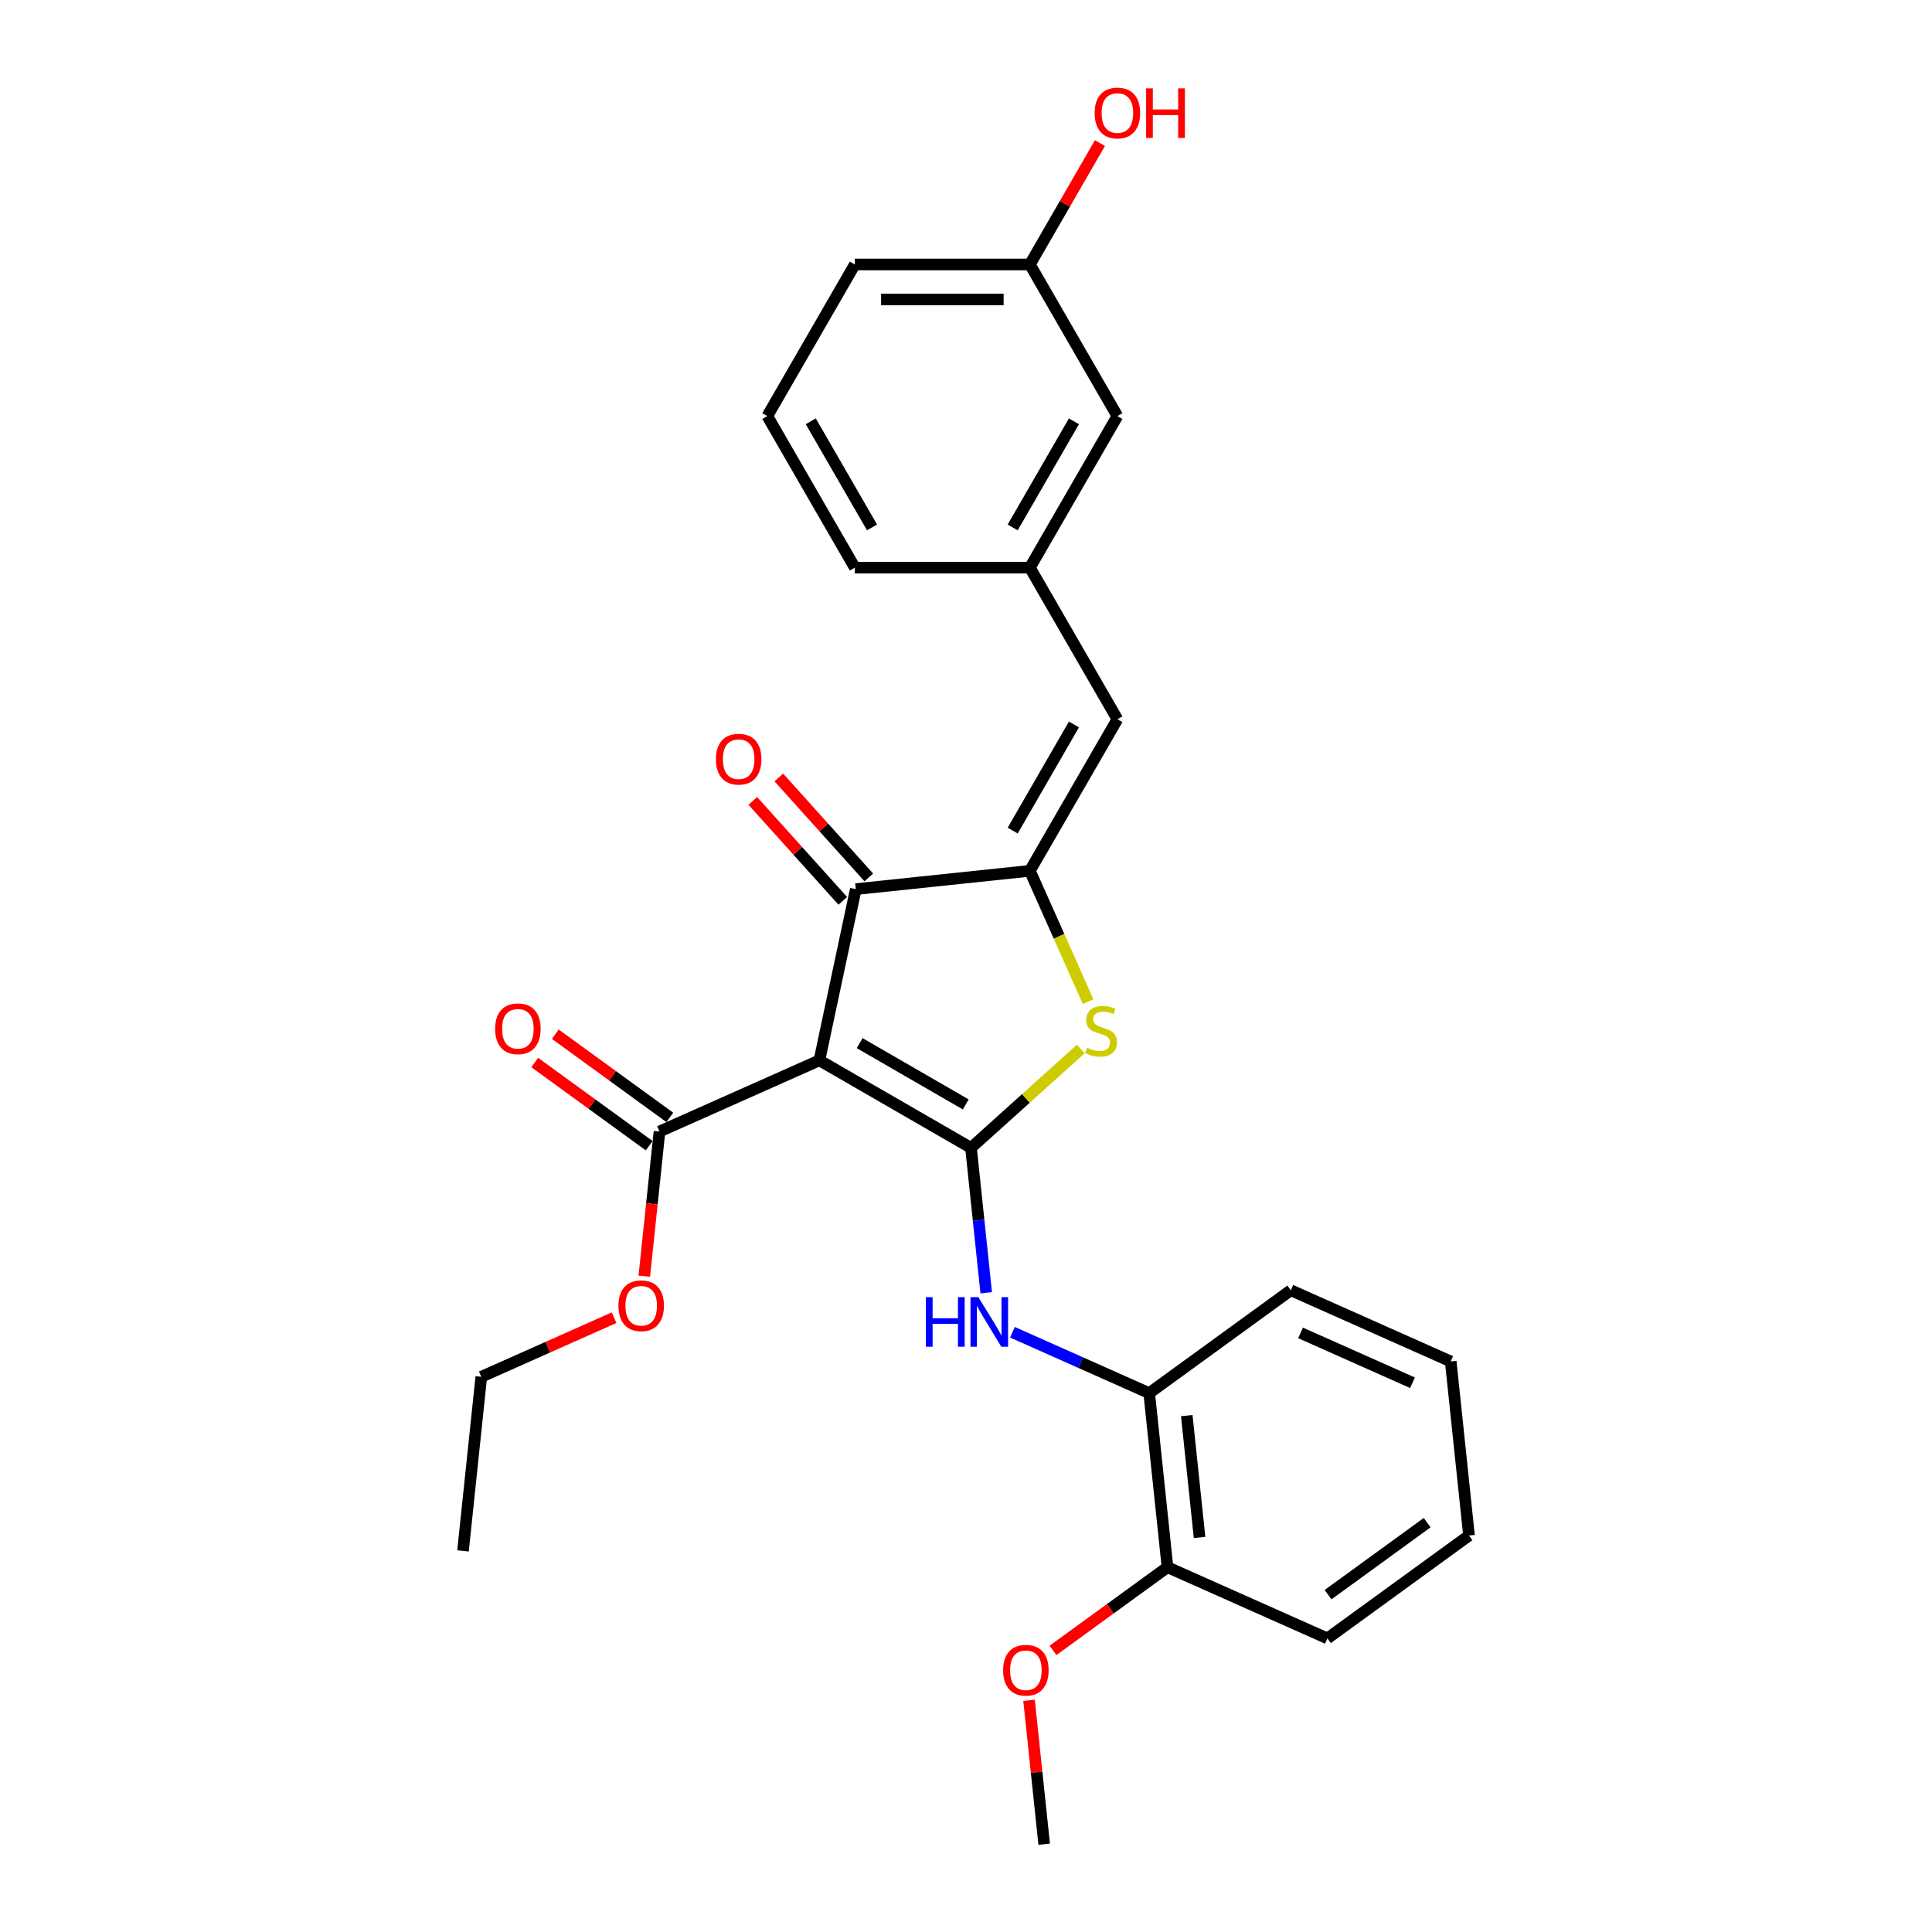 <?xml version='1.0' encoding='iso-8859-1'?>
<svg version='1.1' baseProfile='full'
              xmlns='http://www.w3.org/2000/svg'
                      xmlns:rdkit='http://www.rdkit.org/xml'
                      xmlns:xlink='http://www.w3.org/1999/xlink'
                  xml:space='preserve'
width='1000px' height='1000px' viewBox='0 0 1000 1000'>
<!-- END OF HEADER -->
<rect style='opacity:1.0;fill:#FFFFFF;stroke:none' width='1000' height='1000' x='0' y='0'> </rect>
<path class='bond-0' d='M 442.957,460.209 L 424.12,548.83' style='fill:none;fill-rule:evenodd;stroke:#000000;stroke-width:6px;stroke-linecap:butt;stroke-linejoin:miter;stroke-opacity:1' />
<path class='bond-1' d='M 442.957,460.209 L 533.061,450.739' style='fill:none;fill-rule:evenodd;stroke:#000000;stroke-width:6px;stroke-linecap:butt;stroke-linejoin:miter;stroke-opacity:1' />
<path class='bond-2' d='M 449.69,454.147 L 426.4,428.281' style='fill:none;fill-rule:evenodd;stroke:#000000;stroke-width:6px;stroke-linecap:butt;stroke-linejoin:miter;stroke-opacity:1' />
<path class='bond-2' d='M 426.4,428.281 L 403.11,402.414' style='fill:none;fill-rule:evenodd;stroke:#FF0000;stroke-width:6px;stroke-linecap:butt;stroke-linejoin:miter;stroke-opacity:1' />
<path class='bond-2' d='M 436.224,466.272 L 412.934,440.405' style='fill:none;fill-rule:evenodd;stroke:#000000;stroke-width:6px;stroke-linecap:butt;stroke-linejoin:miter;stroke-opacity:1' />
<path class='bond-2' d='M 412.934,440.405 L 389.644,414.539' style='fill:none;fill-rule:evenodd;stroke:#FF0000;stroke-width:6px;stroke-linecap:butt;stroke-linejoin:miter;stroke-opacity:1' />
<path class='bond-3' d='M 424.12,548.83 L 502.582,594.13' style='fill:none;fill-rule:evenodd;stroke:#000000;stroke-width:6px;stroke-linecap:butt;stroke-linejoin:miter;stroke-opacity:1' />
<path class='bond-3' d='M 444.95,539.932 L 499.873,571.642' style='fill:none;fill-rule:evenodd;stroke:#000000;stroke-width:6px;stroke-linecap:butt;stroke-linejoin:miter;stroke-opacity:1' />
<path class='bond-4' d='M 424.12,548.83 L 341.353,585.68' style='fill:none;fill-rule:evenodd;stroke:#000000;stroke-width:6px;stroke-linecap:butt;stroke-linejoin:miter;stroke-opacity:1' />
<path class='bond-5' d='M 502.582,594.13 L 531.001,568.541' style='fill:none;fill-rule:evenodd;stroke:#000000;stroke-width:6px;stroke-linecap:butt;stroke-linejoin:miter;stroke-opacity:1' />
<path class='bond-5' d='M 531.001,568.541 L 559.42,542.953' style='fill:none;fill-rule:evenodd;stroke:#CCCC00;stroke-width:6px;stroke-linecap:butt;stroke-linejoin:miter;stroke-opacity:1' />
<path class='bond-6' d='M 502.582,594.13 L 506.524,631.635' style='fill:none;fill-rule:evenodd;stroke:#000000;stroke-width:6px;stroke-linecap:butt;stroke-linejoin:miter;stroke-opacity:1' />
<path class='bond-6' d='M 506.524,631.635 L 510.466,669.14' style='fill:none;fill-rule:evenodd;stroke:#0000FF;stroke-width:6px;stroke-linecap:butt;stroke-linejoin:miter;stroke-opacity:1' />
<path class='bond-7' d='M 563.207,518.449 L 548.134,484.594' style='fill:none;fill-rule:evenodd;stroke:#CCCC00;stroke-width:6px;stroke-linecap:butt;stroke-linejoin:miter;stroke-opacity:1' />
<path class='bond-7' d='M 548.134,484.594 L 533.061,450.739' style='fill:none;fill-rule:evenodd;stroke:#000000;stroke-width:6px;stroke-linecap:butt;stroke-linejoin:miter;stroke-opacity:1' />
<path class='bond-8' d='M 533.061,450.739 L 578.361,372.277' style='fill:none;fill-rule:evenodd;stroke:#000000;stroke-width:6px;stroke-linecap:butt;stroke-linejoin:miter;stroke-opacity:1' />
<path class='bond-8' d='M 524.164,429.91 L 555.874,374.986' style='fill:none;fill-rule:evenodd;stroke:#000000;stroke-width:6px;stroke-linecap:butt;stroke-linejoin:miter;stroke-opacity:1' />
<path class='bond-9' d='M 341.353,585.68 L 337.419,623.113' style='fill:none;fill-rule:evenodd;stroke:#000000;stroke-width:6px;stroke-linecap:butt;stroke-linejoin:miter;stroke-opacity:1' />
<path class='bond-9' d='M 337.419,623.113 L 333.484,660.545' style='fill:none;fill-rule:evenodd;stroke:#FF0000;stroke-width:6px;stroke-linecap:butt;stroke-linejoin:miter;stroke-opacity:1' />
<path class='bond-10' d='M 346.678,578.35 L 317.051,556.825' style='fill:none;fill-rule:evenodd;stroke:#000000;stroke-width:6px;stroke-linecap:butt;stroke-linejoin:miter;stroke-opacity:1' />
<path class='bond-10' d='M 317.051,556.825 L 287.424,535.3' style='fill:none;fill-rule:evenodd;stroke:#FF0000;stroke-width:6px;stroke-linecap:butt;stroke-linejoin:miter;stroke-opacity:1' />
<path class='bond-10' d='M 336.028,593.01 L 306.401,571.485' style='fill:none;fill-rule:evenodd;stroke:#000000;stroke-width:6px;stroke-linecap:butt;stroke-linejoin:miter;stroke-opacity:1' />
<path class='bond-10' d='M 306.401,571.485 L 276.774,549.959' style='fill:none;fill-rule:evenodd;stroke:#FF0000;stroke-width:6px;stroke-linecap:butt;stroke-linejoin:miter;stroke-opacity:1' />
<path class='bond-11' d='M 578.361,215.353 L 533.061,293.815' style='fill:none;fill-rule:evenodd;stroke:#000000;stroke-width:6px;stroke-linecap:butt;stroke-linejoin:miter;stroke-opacity:1' />
<path class='bond-11' d='M 555.874,218.062 L 524.164,272.985' style='fill:none;fill-rule:evenodd;stroke:#000000;stroke-width:6px;stroke-linecap:butt;stroke-linejoin:miter;stroke-opacity:1' />
<path class='bond-12' d='M 578.361,215.353 L 533.061,136.891' style='fill:none;fill-rule:evenodd;stroke:#000000;stroke-width:6px;stroke-linecap:butt;stroke-linejoin:miter;stroke-opacity:1' />
<path class='bond-13' d='M 524.048,689.574 L 559.434,705.329' style='fill:none;fill-rule:evenodd;stroke:#0000FF;stroke-width:6px;stroke-linecap:butt;stroke-linejoin:miter;stroke-opacity:1' />
<path class='bond-13' d='M 559.434,705.329 L 594.82,721.084' style='fill:none;fill-rule:evenodd;stroke:#000000;stroke-width:6px;stroke-linecap:butt;stroke-linejoin:miter;stroke-opacity:1' />
<path class='bond-14' d='M 578.361,372.277 L 533.061,293.815' style='fill:none;fill-rule:evenodd;stroke:#000000;stroke-width:6px;stroke-linecap:butt;stroke-linejoin:miter;stroke-opacity:1' />
<path class='bond-15' d='M 533.061,293.815 L 442.461,293.815' style='fill:none;fill-rule:evenodd;stroke:#000000;stroke-width:6px;stroke-linecap:butt;stroke-linejoin:miter;stroke-opacity:1' />
<path class='bond-16' d='M 533.061,136.891 L 551.197,105.478' style='fill:none;fill-rule:evenodd;stroke:#000000;stroke-width:6px;stroke-linecap:butt;stroke-linejoin:miter;stroke-opacity:1' />
<path class='bond-16' d='M 551.197,105.478 L 569.333,74.066' style='fill:none;fill-rule:evenodd;stroke:#FF0000;stroke-width:6px;stroke-linecap:butt;stroke-linejoin:miter;stroke-opacity:1' />
<path class='bond-17' d='M 533.061,136.891 L 442.461,136.891' style='fill:none;fill-rule:evenodd;stroke:#000000;stroke-width:6px;stroke-linecap:butt;stroke-linejoin:miter;stroke-opacity:1' />
<path class='bond-17' d='M 519.471,155.011 L 456.051,155.011' style='fill:none;fill-rule:evenodd;stroke:#000000;stroke-width:6px;stroke-linecap:butt;stroke-linejoin:miter;stroke-opacity:1' />
<path class='bond-18' d='M 594.82,721.084 L 604.291,811.188' style='fill:none;fill-rule:evenodd;stroke:#000000;stroke-width:6px;stroke-linecap:butt;stroke-linejoin:miter;stroke-opacity:1' />
<path class='bond-18' d='M 614.262,732.706 L 620.891,795.778' style='fill:none;fill-rule:evenodd;stroke:#000000;stroke-width:6px;stroke-linecap:butt;stroke-linejoin:miter;stroke-opacity:1' />
<path class='bond-19' d='M 594.82,721.084 L 668.117,667.831' style='fill:none;fill-rule:evenodd;stroke:#000000;stroke-width:6px;stroke-linecap:butt;stroke-linejoin:miter;stroke-opacity:1' />
<path class='bond-20' d='M 604.291,811.188 L 687.058,848.038' style='fill:none;fill-rule:evenodd;stroke:#000000;stroke-width:6px;stroke-linecap:butt;stroke-linejoin:miter;stroke-opacity:1' />
<path class='bond-21' d='M 604.291,811.188 L 574.663,832.713' style='fill:none;fill-rule:evenodd;stroke:#000000;stroke-width:6px;stroke-linecap:butt;stroke-linejoin:miter;stroke-opacity:1' />
<path class='bond-21' d='M 574.663,832.713 L 545.036,854.239' style='fill:none;fill-rule:evenodd;stroke:#FF0000;stroke-width:6px;stroke-linecap:butt;stroke-linejoin:miter;stroke-opacity:1' />
<path class='bond-22' d='M 317.84,682.036 L 283.477,697.335' style='fill:none;fill-rule:evenodd;stroke:#FF0000;stroke-width:6px;stroke-linecap:butt;stroke-linejoin:miter;stroke-opacity:1' />
<path class='bond-22' d='M 283.477,697.335 L 249.115,712.634' style='fill:none;fill-rule:evenodd;stroke:#000000;stroke-width:6px;stroke-linecap:butt;stroke-linejoin:miter;stroke-opacity:1' />
<path class='bond-23' d='M 249.115,712.634 L 239.645,802.738' style='fill:none;fill-rule:evenodd;stroke:#000000;stroke-width:6px;stroke-linecap:butt;stroke-linejoin:miter;stroke-opacity:1' />
<path class='bond-24' d='M 668.117,667.831 L 750.885,704.681' style='fill:none;fill-rule:evenodd;stroke:#000000;stroke-width:6px;stroke-linecap:butt;stroke-linejoin:miter;stroke-opacity:1' />
<path class='bond-24' d='M 673.162,689.912 L 731.1,715.707' style='fill:none;fill-rule:evenodd;stroke:#000000;stroke-width:6px;stroke-linecap:butt;stroke-linejoin:miter;stroke-opacity:1' />
<path class='bond-25' d='M 687.058,848.038 L 760.355,794.785' style='fill:none;fill-rule:evenodd;stroke:#000000;stroke-width:6px;stroke-linecap:butt;stroke-linejoin:miter;stroke-opacity:1' />
<path class='bond-25' d='M 687.402,825.391 L 738.71,788.114' style='fill:none;fill-rule:evenodd;stroke:#000000;stroke-width:6px;stroke-linecap:butt;stroke-linejoin:miter;stroke-opacity:1' />
<path class='bond-26' d='M 750.885,704.681 L 760.355,794.785' style='fill:none;fill-rule:evenodd;stroke:#000000;stroke-width:6px;stroke-linecap:butt;stroke-linejoin:miter;stroke-opacity:1' />
<path class='bond-27' d='M 532.637,880.079 L 536.55,917.312' style='fill:none;fill-rule:evenodd;stroke:#FF0000;stroke-width:6px;stroke-linecap:butt;stroke-linejoin:miter;stroke-opacity:1' />
<path class='bond-27' d='M 536.55,917.312 L 540.464,954.545' style='fill:none;fill-rule:evenodd;stroke:#000000;stroke-width:6px;stroke-linecap:butt;stroke-linejoin:miter;stroke-opacity:1' />
<path class='bond-28' d='M 397.161,215.353 L 442.461,293.815' style='fill:none;fill-rule:evenodd;stroke:#000000;stroke-width:6px;stroke-linecap:butt;stroke-linejoin:miter;stroke-opacity:1' />
<path class='bond-28' d='M 419.648,218.062 L 451.358,272.985' style='fill:none;fill-rule:evenodd;stroke:#000000;stroke-width:6px;stroke-linecap:butt;stroke-linejoin:miter;stroke-opacity:1' />
<path class='bond-29' d='M 397.161,215.353 L 442.461,136.891' style='fill:none;fill-rule:evenodd;stroke:#000000;stroke-width:6px;stroke-linecap:butt;stroke-linejoin:miter;stroke-opacity:1' />
<path  class='atom-3' d='M 562.664 542.313
Q 562.953 542.421, 564.149 542.929
Q 565.345 543.436, 566.65 543.762
Q 567.991 544.052, 569.295 544.052
Q 571.724 544.052, 573.137 542.893
Q 574.55 541.697, 574.55 539.631
Q 574.55 538.218, 573.826 537.348
Q 573.137 536.478, 572.05 536.007
Q 570.963 535.536, 569.151 534.992
Q 566.867 534.304, 565.49 533.651
Q 564.149 532.999, 563.171 531.622
Q 562.229 530.245, 562.229 527.925
Q 562.229 524.7, 564.403 522.707
Q 566.614 520.714, 570.963 520.714
Q 573.934 520.714, 577.305 522.127
L 576.471 524.918
Q 573.391 523.649, 571.071 523.649
Q 568.571 523.649, 567.194 524.7
Q 565.816 525.715, 565.853 527.491
Q 565.853 528.868, 566.541 529.701
Q 567.266 530.535, 568.281 531.006
Q 569.332 531.477, 571.071 532.021
Q 573.391 532.745, 574.768 533.47
Q 576.145 534.195, 577.123 535.681
Q 578.138 537.13, 578.138 539.631
Q 578.138 543.183, 575.746 545.103
Q 573.391 546.988, 569.44 546.988
Q 567.157 546.988, 565.418 546.48
Q 563.715 546.009, 561.685 545.176
L 562.664 542.313
' fill='#CCCC00'/>
<path  class='atom-5' d='M 370.556 392.953
Q 370.556 386.792, 373.6 383.349
Q 376.644 379.906, 382.334 379.906
Q 388.024 379.906, 391.068 383.349
Q 394.112 386.792, 394.112 392.953
Q 394.112 399.186, 391.031 402.738
Q 387.951 406.253, 382.334 406.253
Q 376.68 406.253, 373.6 402.738
Q 370.556 399.222, 370.556 392.953
M 382.334 403.354
Q 386.248 403.354, 388.35 400.744
Q 390.488 398.099, 390.488 392.953
Q 390.488 387.915, 388.35 385.379
Q 386.248 382.805, 382.334 382.805
Q 378.42 382.805, 376.282 385.342
Q 374.18 387.879, 374.18 392.953
Q 374.18 398.135, 376.282 400.744
Q 378.42 403.354, 382.334 403.354
' fill='#FF0000'/>
<path  class='atom-8' d='M 256.278 532.499
Q 256.278 526.338, 259.322 522.896
Q 262.366 519.453, 268.056 519.453
Q 273.746 519.453, 276.79 522.896
Q 279.834 526.338, 279.834 532.499
Q 279.834 538.732, 276.753 542.284
Q 273.673 545.799, 268.056 545.799
Q 262.402 545.799, 259.322 542.284
Q 256.278 538.769, 256.278 532.499
M 268.056 542.9
Q 271.97 542.9, 274.072 540.291
Q 276.21 537.645, 276.21 532.499
Q 276.21 527.462, 274.072 524.925
Q 271.97 522.352, 268.056 522.352
Q 264.142 522.352, 262.004 524.889
Q 259.902 527.426, 259.902 532.499
Q 259.902 537.681, 262.004 540.291
Q 264.142 542.9, 268.056 542.9
' fill='#FF0000'/>
<path  class='atom-9' d='M 479.237 671.405
L 482.716 671.405
L 482.716 682.313
L 495.835 682.313
L 495.835 671.405
L 499.314 671.405
L 499.314 697.063
L 495.835 697.063
L 495.835 685.212
L 482.716 685.212
L 482.716 697.063
L 479.237 697.063
L 479.237 671.405
' fill='#0000FF'/>
<path  class='atom-9' d='M 506.381 671.405
L 514.789 684.995
Q 515.622 686.336, 516.963 688.764
Q 518.304 691.192, 518.377 691.337
L 518.377 671.405
L 521.783 671.405
L 521.783 697.063
L 518.268 697.063
L 509.244 682.204
Q 508.193 680.465, 507.07 678.472
Q 505.983 676.478, 505.656 675.862
L 505.656 697.063
L 502.322 697.063
L 502.322 671.405
L 506.381 671.405
' fill='#0000FF'/>
<path  class='atom-15' d='M 320.105 675.857
Q 320.105 669.696, 323.149 666.253
Q 326.193 662.81, 331.883 662.81
Q 337.572 662.81, 340.617 666.253
Q 343.661 669.696, 343.661 675.857
Q 343.661 682.09, 340.58 685.641
Q 337.5 689.157, 331.883 689.157
Q 326.229 689.157, 323.149 685.641
Q 320.105 682.126, 320.105 675.857
M 331.883 686.257
Q 335.797 686.257, 337.899 683.648
Q 340.037 681.003, 340.037 675.857
Q 340.037 670.819, 337.899 668.282
Q 335.797 665.709, 331.883 665.709
Q 327.969 665.709, 325.831 668.246
Q 323.729 670.783, 323.729 675.857
Q 323.729 681.039, 325.831 683.648
Q 327.969 686.257, 331.883 686.257
' fill='#FF0000'/>
<path  class='atom-22' d='M 519.215 864.514
Q 519.215 858.353, 522.26 854.91
Q 525.304 851.468, 530.993 851.468
Q 536.683 851.468, 539.727 854.91
Q 542.771 858.353, 542.771 864.514
Q 542.771 870.747, 539.691 874.299
Q 536.611 877.814, 530.993 877.814
Q 525.34 877.814, 522.26 874.299
Q 519.215 870.784, 519.215 864.514
M 530.993 874.915
Q 534.907 874.915, 537.009 872.306
Q 539.147 869.66, 539.147 864.514
Q 539.147 859.477, 537.009 856.94
Q 534.907 854.367, 530.993 854.367
Q 527.079 854.367, 524.941 856.904
Q 522.839 859.44, 522.839 864.514
Q 522.839 869.696, 524.941 872.306
Q 527.079 874.915, 530.993 874.915
' fill='#FF0000'/>
<path  class='atom-24' d='M 566.583 58.501
Q 566.583 52.34, 569.627 48.897
Q 572.672 45.455, 578.361 45.455
Q 584.051 45.455, 587.095 48.897
Q 590.139 52.34, 590.139 58.501
Q 590.139 64.734, 587.059 68.286
Q 583.978 71.801, 578.361 71.801
Q 572.708 71.801, 569.627 68.286
Q 566.583 64.77, 566.583 58.501
M 578.361 68.902
Q 582.275 68.902, 584.377 66.293
Q 586.515 63.647, 586.515 58.501
Q 586.515 53.464, 584.377 50.927
Q 582.275 48.354, 578.361 48.354
Q 574.447 48.354, 572.309 50.891
Q 570.207 53.427, 570.207 58.501
Q 570.207 63.683, 572.309 66.293
Q 574.447 68.902, 578.361 68.902
' fill='#FF0000'/>
<path  class='atom-24' d='M 593.22 45.745
L 596.699 45.745
L 596.699 56.653
L 609.818 56.653
L 609.818 45.745
L 613.297 45.745
L 613.297 71.403
L 609.818 71.403
L 609.818 59.552
L 596.699 59.552
L 596.699 71.403
L 593.22 71.403
L 593.22 45.745
' fill='#FF0000'/>
</svg>
